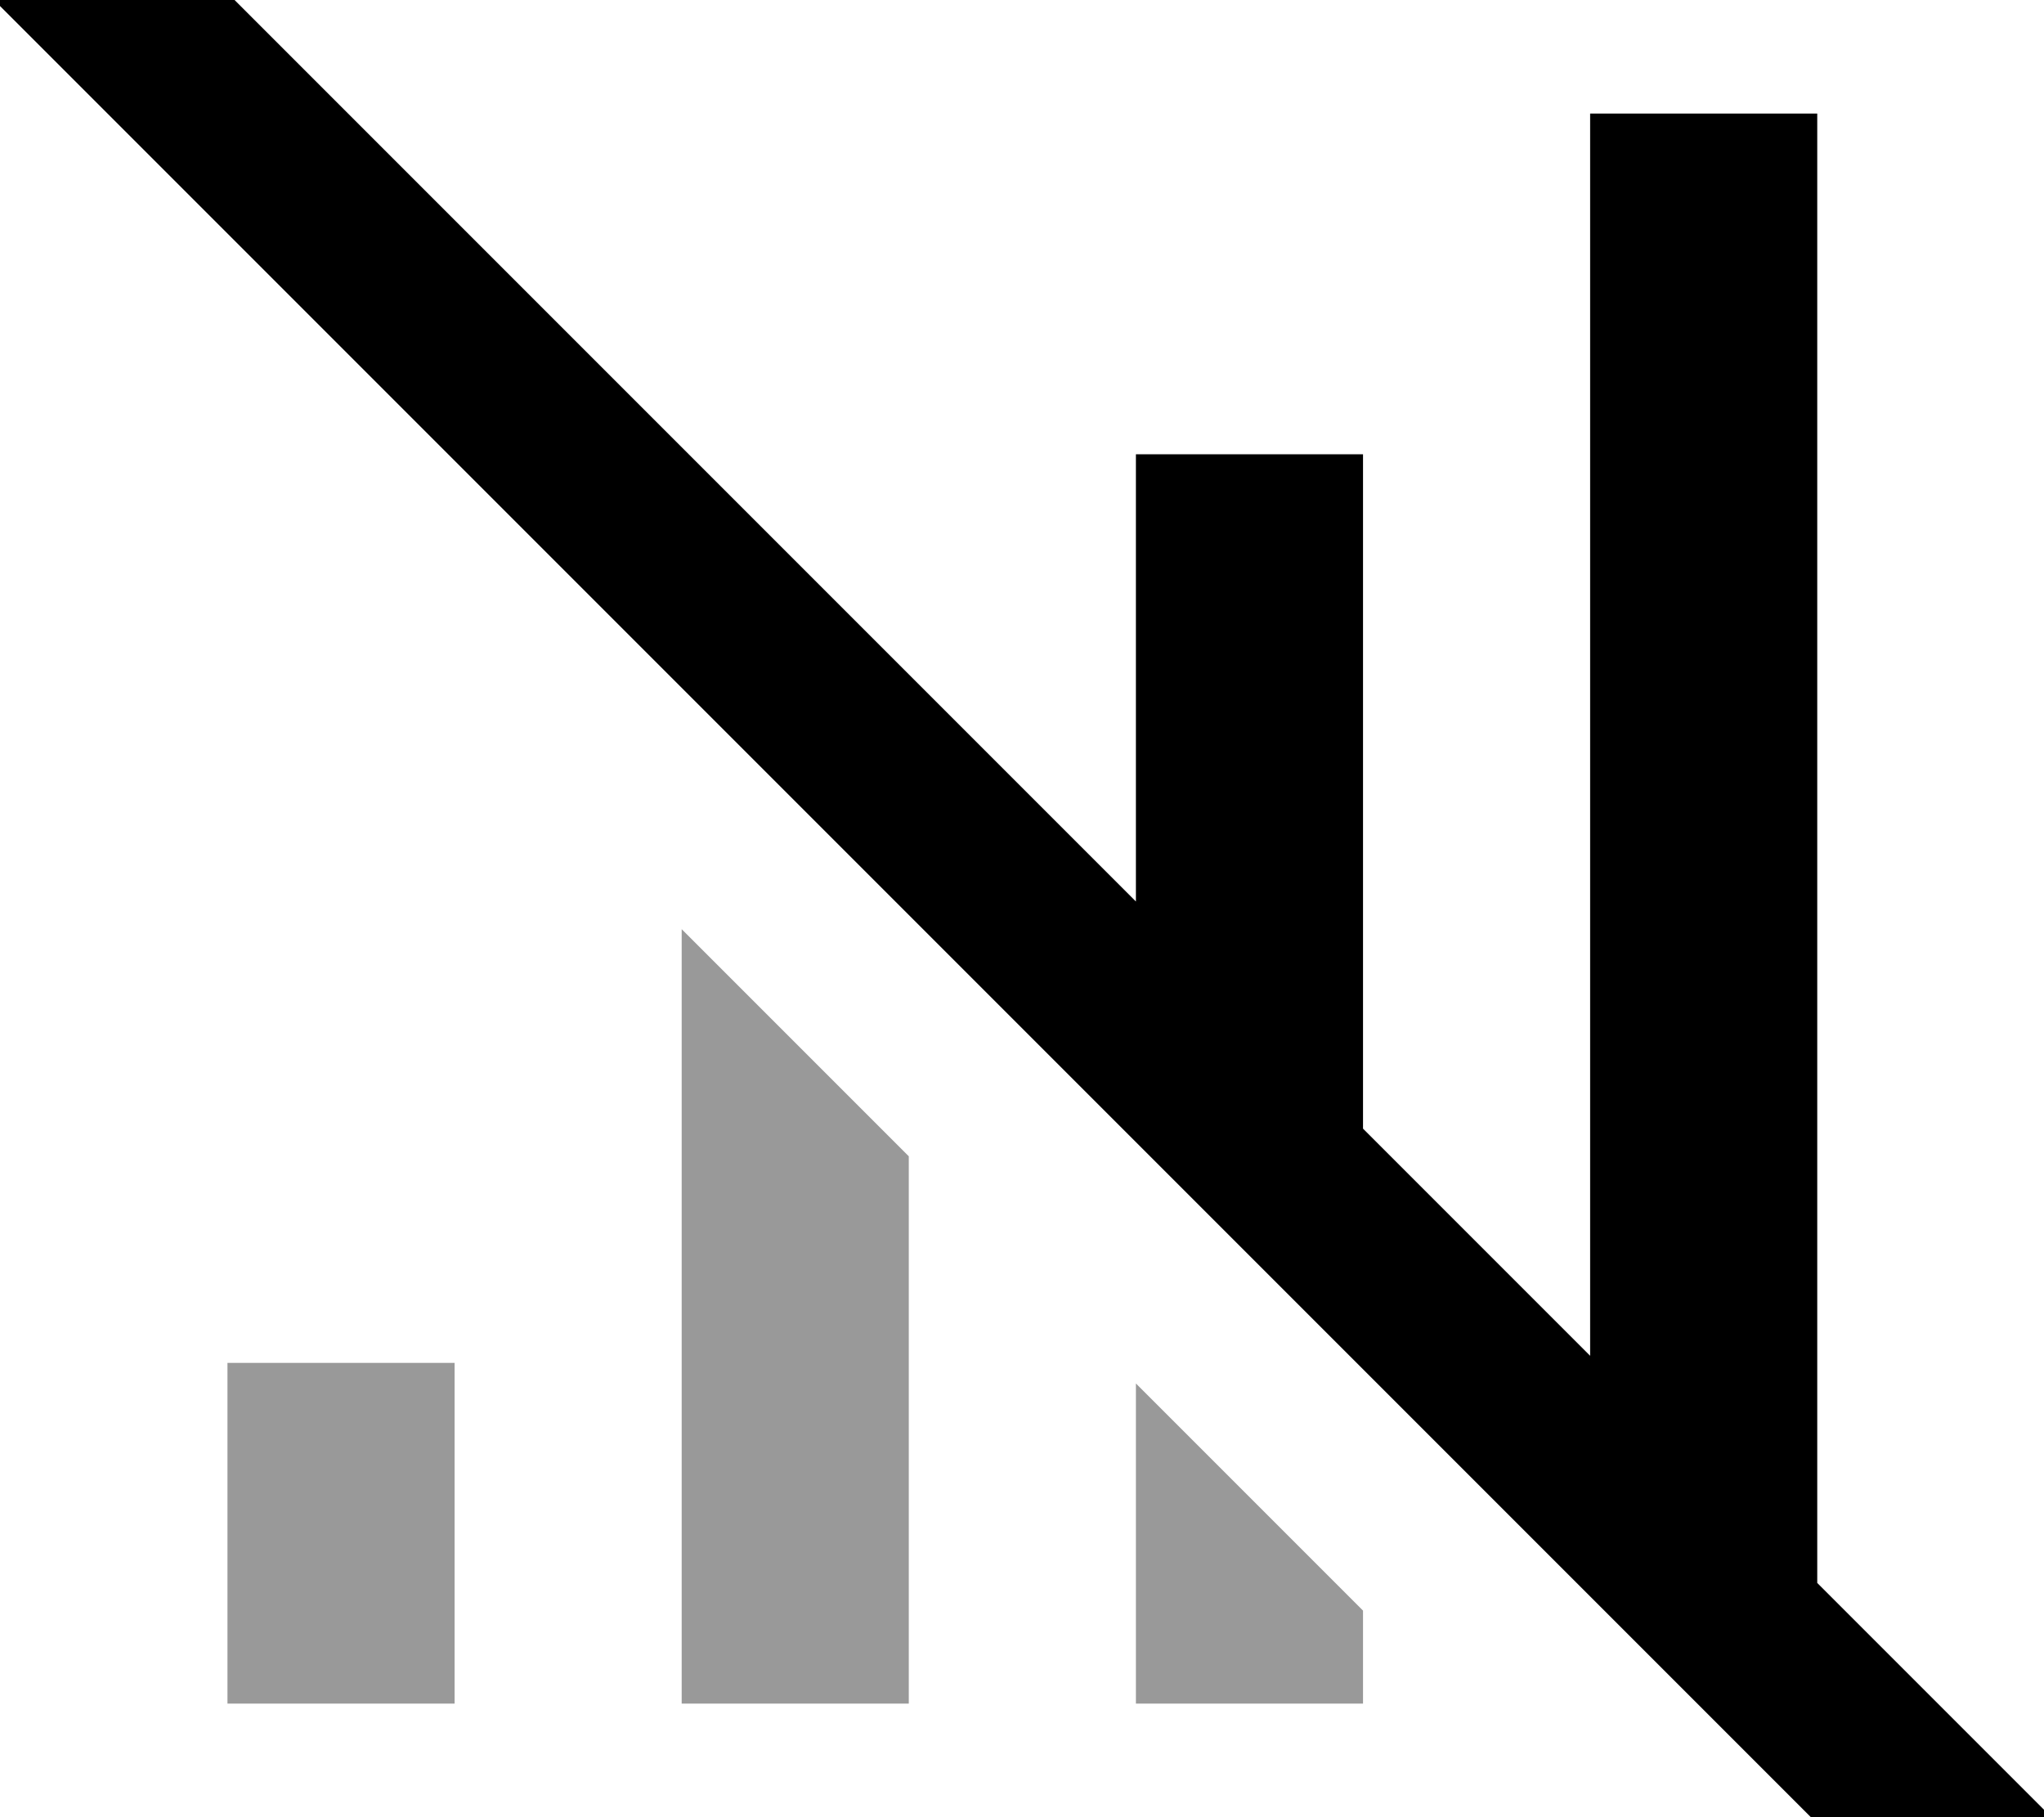 <svg xmlns="http://www.w3.org/2000/svg" viewBox="0 0 576 512"><!--! Font Awesome Pro 7.0.0 by @fontawesome - https://fontawesome.com License - https://fontawesome.com/license (Commercial License) Copyright 2025 Fonticons, Inc. --><path style="fill:currentColor;opacity:.4" d="M64.1 384l64 0 0 96-64 0 0-96zm128-122.2l64 64 0 154.2-64 0 0-218.2zm128 128l64 64 0 26.2-64 0 0-90.2z"/><path style="fill:currentColor;opacity:1" d="M32.3-33.8l17 17 270.8 270.8 0-126 64 0 0 190 64 64 0-350 64 0 0 414c38.1 38.1 60.2 60.2 66.1 66.1l-33.9 33.9-17-17-512-512-17-17 33.9-33.9z"/></svg>